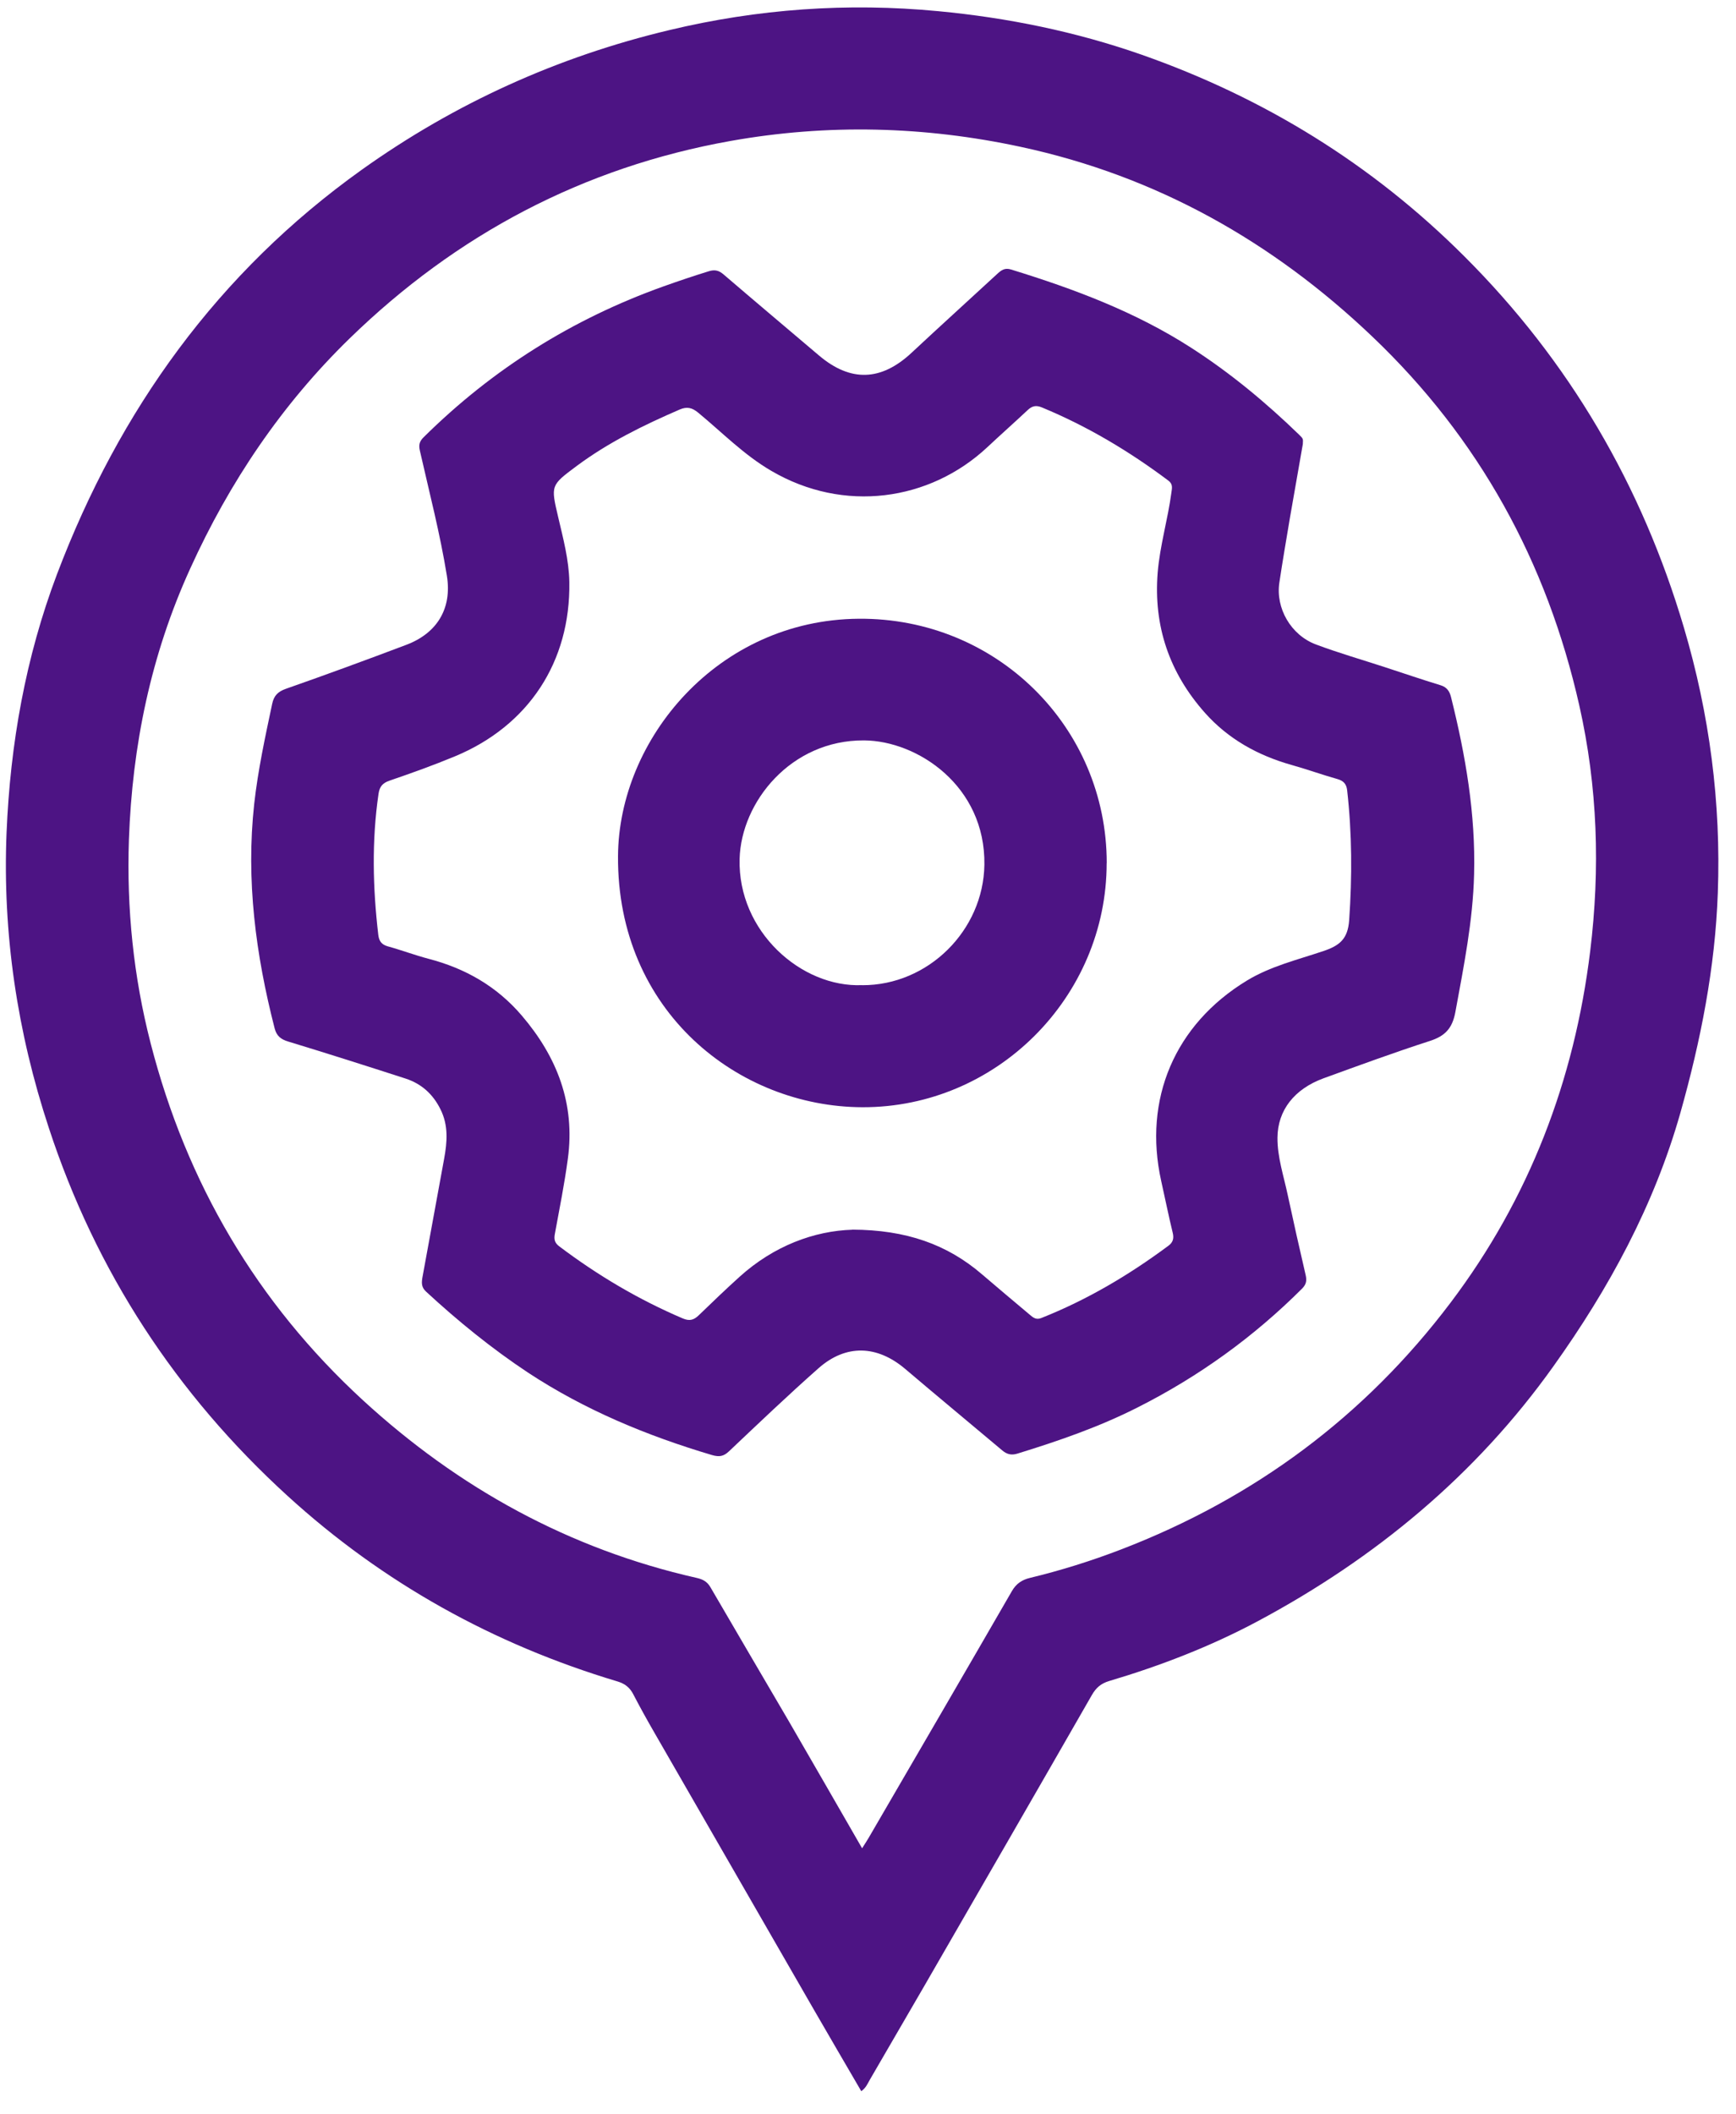 <?xml version="1.0" encoding="UTF-8"?> <svg xmlns="http://www.w3.org/2000/svg" width="23" height="28" viewBox="0 0 23 28" fill="none"><path d="M11.41 27.692C11.201 27.333 10.993 26.978 10.787 26.621C10.083 25.399 9.379 24.178 8.676 22.956C8.577 22.785 8.481 22.612 8.39 22.437C8.344 22.347 8.279 22.297 8.18 22.267C6.54 21.776 5.075 20.964 3.811 19.811C2.334 18.465 1.27 16.837 0.647 14.937C0.229 13.671 0.032 12.361 0.087 11.024C0.136 9.851 0.339 8.703 0.756 7.602C1.581 5.427 2.888 3.608 4.793 2.248C6.028 1.367 7.389 0.751 8.866 0.399C10.039 0.118 11.227 0.033 12.43 0.148C13.351 0.235 14.252 0.419 15.124 0.724C16.747 1.294 18.177 2.173 19.398 3.392C20.793 4.783 21.753 6.43 22.31 8.312C22.649 9.457 22.803 10.63 22.759 11.825C22.724 12.817 22.532 13.784 22.263 14.738C21.915 15.964 21.317 17.063 20.582 18.092C19.553 19.536 18.221 20.637 16.665 21.469C16.038 21.804 15.375 22.06 14.694 22.262C14.585 22.295 14.521 22.351 14.465 22.449C13.728 23.734 12.987 25.017 12.246 26.3C12.005 26.715 11.764 27.131 11.522 27.546C11.494 27.595 11.472 27.651 11.41 27.694V27.692ZM11.421 24.478C11.462 24.413 11.489 24.373 11.513 24.331C12.145 23.245 12.778 22.159 13.407 21.07C13.464 20.972 13.539 20.922 13.646 20.896C14.056 20.797 14.459 20.671 14.854 20.519C16.619 19.841 18.083 18.755 19.22 17.249C20.26 15.872 20.858 14.31 21.068 12.598C21.202 11.505 21.167 10.419 20.924 9.343C20.496 7.443 19.596 5.804 18.183 4.459C16.861 3.199 15.321 2.331 13.524 1.945C12.246 1.67 10.962 1.638 9.678 1.867C7.728 2.215 6.049 3.104 4.633 4.481C3.732 5.358 3.039 6.386 2.519 7.532C1.999 8.673 1.752 9.874 1.708 11.12C1.677 12.031 1.768 12.933 1.996 13.817C2.472 15.665 3.401 17.249 4.807 18.542C6.076 19.707 7.541 20.514 9.229 20.896C9.306 20.913 9.367 20.942 9.411 21.017C9.756 21.611 10.105 22.202 10.452 22.796C10.772 23.347 11.089 23.9 11.422 24.477L11.421 24.478Z" fill="#4D1484"></path><path d="M17.262 5.875C17.204 6.207 17.147 6.53 17.091 6.852C17.043 7.14 16.993 7.427 16.95 7.716C16.899 8.052 17.101 8.409 17.433 8.534C17.731 8.646 18.038 8.734 18.341 8.833C18.589 8.914 18.835 8.998 19.084 9.074C19.171 9.1 19.206 9.156 19.225 9.234C19.417 10.003 19.551 10.779 19.53 11.577C19.515 12.196 19.393 12.797 19.282 13.402C19.242 13.619 19.146 13.72 18.945 13.785C18.471 13.938 18.003 14.11 17.535 14.28C17.148 14.422 16.928 14.703 16.925 15.066C16.923 15.324 17.007 15.571 17.06 15.821C17.136 16.176 17.216 16.531 17.298 16.884C17.315 16.957 17.308 17.007 17.252 17.064C16.61 17.705 15.885 18.228 15.075 18.637C14.565 18.896 14.026 19.082 13.48 19.25C13.396 19.276 13.336 19.258 13.273 19.203C12.846 18.844 12.417 18.489 11.992 18.128C11.621 17.814 11.209 17.798 10.845 18.119C10.441 18.476 10.05 18.849 9.658 19.22C9.586 19.288 9.528 19.297 9.432 19.269C8.571 19.013 7.749 18.673 6.995 18.177C6.514 17.858 6.068 17.496 5.645 17.105C5.579 17.045 5.585 16.982 5.598 16.909C5.694 16.389 5.789 15.867 5.884 15.347C5.925 15.123 5.943 14.903 5.835 14.689C5.736 14.489 5.583 14.351 5.372 14.283C4.855 14.116 4.338 13.951 3.818 13.793C3.721 13.764 3.665 13.719 3.639 13.62C3.388 12.643 3.257 11.656 3.368 10.645C3.418 10.197 3.513 9.76 3.606 9.321C3.629 9.213 3.681 9.159 3.79 9.121C4.324 8.934 4.855 8.739 5.384 8.539C5.792 8.385 5.99 8.057 5.921 7.627C5.831 7.069 5.688 6.521 5.563 5.969C5.545 5.892 5.557 5.846 5.611 5.792C6.523 4.889 7.583 4.224 8.792 3.792C8.991 3.721 9.19 3.654 9.391 3.592C9.47 3.568 9.523 3.58 9.586 3.634C10.006 3.994 10.429 4.35 10.851 4.708C11.269 5.062 11.673 5.048 12.076 4.673C12.454 4.32 12.838 3.973 13.217 3.623C13.269 3.576 13.314 3.544 13.395 3.569C14.23 3.826 15.044 4.13 15.784 4.607C16.3 4.939 16.77 5.329 17.21 5.755C17.267 5.81 17.265 5.812 17.261 5.876L17.262 5.875ZM11.291 16.284C12.003 16.287 12.547 16.477 13.013 16.878C13.221 17.056 13.431 17.233 13.641 17.409C13.685 17.446 13.725 17.483 13.795 17.455C14.401 17.215 14.955 16.887 15.478 16.499C15.54 16.454 15.556 16.402 15.537 16.325C15.482 16.099 15.436 15.869 15.385 15.642C15.143 14.556 15.565 13.567 16.518 12.987C16.833 12.795 17.19 12.711 17.533 12.595C17.747 12.523 17.857 12.437 17.875 12.186C17.915 11.609 17.913 11.038 17.848 10.464C17.838 10.382 17.8 10.34 17.719 10.317C17.516 10.26 17.318 10.188 17.114 10.131C16.666 10.005 16.274 9.788 15.964 9.44C15.492 8.909 15.281 8.29 15.338 7.582C15.368 7.222 15.473 6.877 15.52 6.521C15.529 6.461 15.54 6.41 15.48 6.365C14.961 5.976 14.407 5.645 13.805 5.396C13.727 5.363 13.673 5.375 13.613 5.433C13.436 5.599 13.254 5.76 13.077 5.926C12.316 6.634 11.181 6.799 10.218 6.235C9.856 6.024 9.568 5.727 9.249 5.464C9.168 5.397 9.1 5.383 9.006 5.423C8.527 5.63 8.06 5.859 7.639 6.172C7.296 6.428 7.296 6.426 7.395 6.847C7.461 7.13 7.538 7.414 7.543 7.708C7.56 8.764 7.003 9.613 6.023 10.018C5.741 10.135 5.453 10.238 5.164 10.337C5.069 10.369 5.029 10.416 5.015 10.513C4.924 11.136 4.939 11.758 5.012 12.381C5.022 12.461 5.053 12.508 5.136 12.532C5.318 12.582 5.495 12.649 5.677 12.697C6.165 12.824 6.582 13.062 6.912 13.448C7.381 13.996 7.623 14.618 7.523 15.348C7.478 15.681 7.412 16.011 7.351 16.342C7.338 16.412 7.348 16.459 7.409 16.505C7.917 16.888 8.459 17.21 9.046 17.46C9.138 17.499 9.194 17.48 9.259 17.417C9.437 17.245 9.615 17.074 9.799 16.908C10.252 16.499 10.787 16.3 11.295 16.285L11.291 16.284Z" fill="#4D1484"></path><path d="M14.662 11.43C14.662 13.205 13.202 14.668 11.426 14.663C9.782 14.658 8.175 13.394 8.188 11.338C8.197 9.79 9.507 8.209 11.376 8.194C13.203 8.179 14.663 9.628 14.663 11.43H14.662ZM11.423 13.047C12.297 13.05 13.029 12.322 13.042 11.452C13.057 10.409 12.157 9.81 11.448 9.805C10.477 9.799 9.819 10.623 9.799 11.374C9.773 12.336 10.618 13.081 11.423 13.046V13.047Z" fill="#4D1484"></path></svg> 